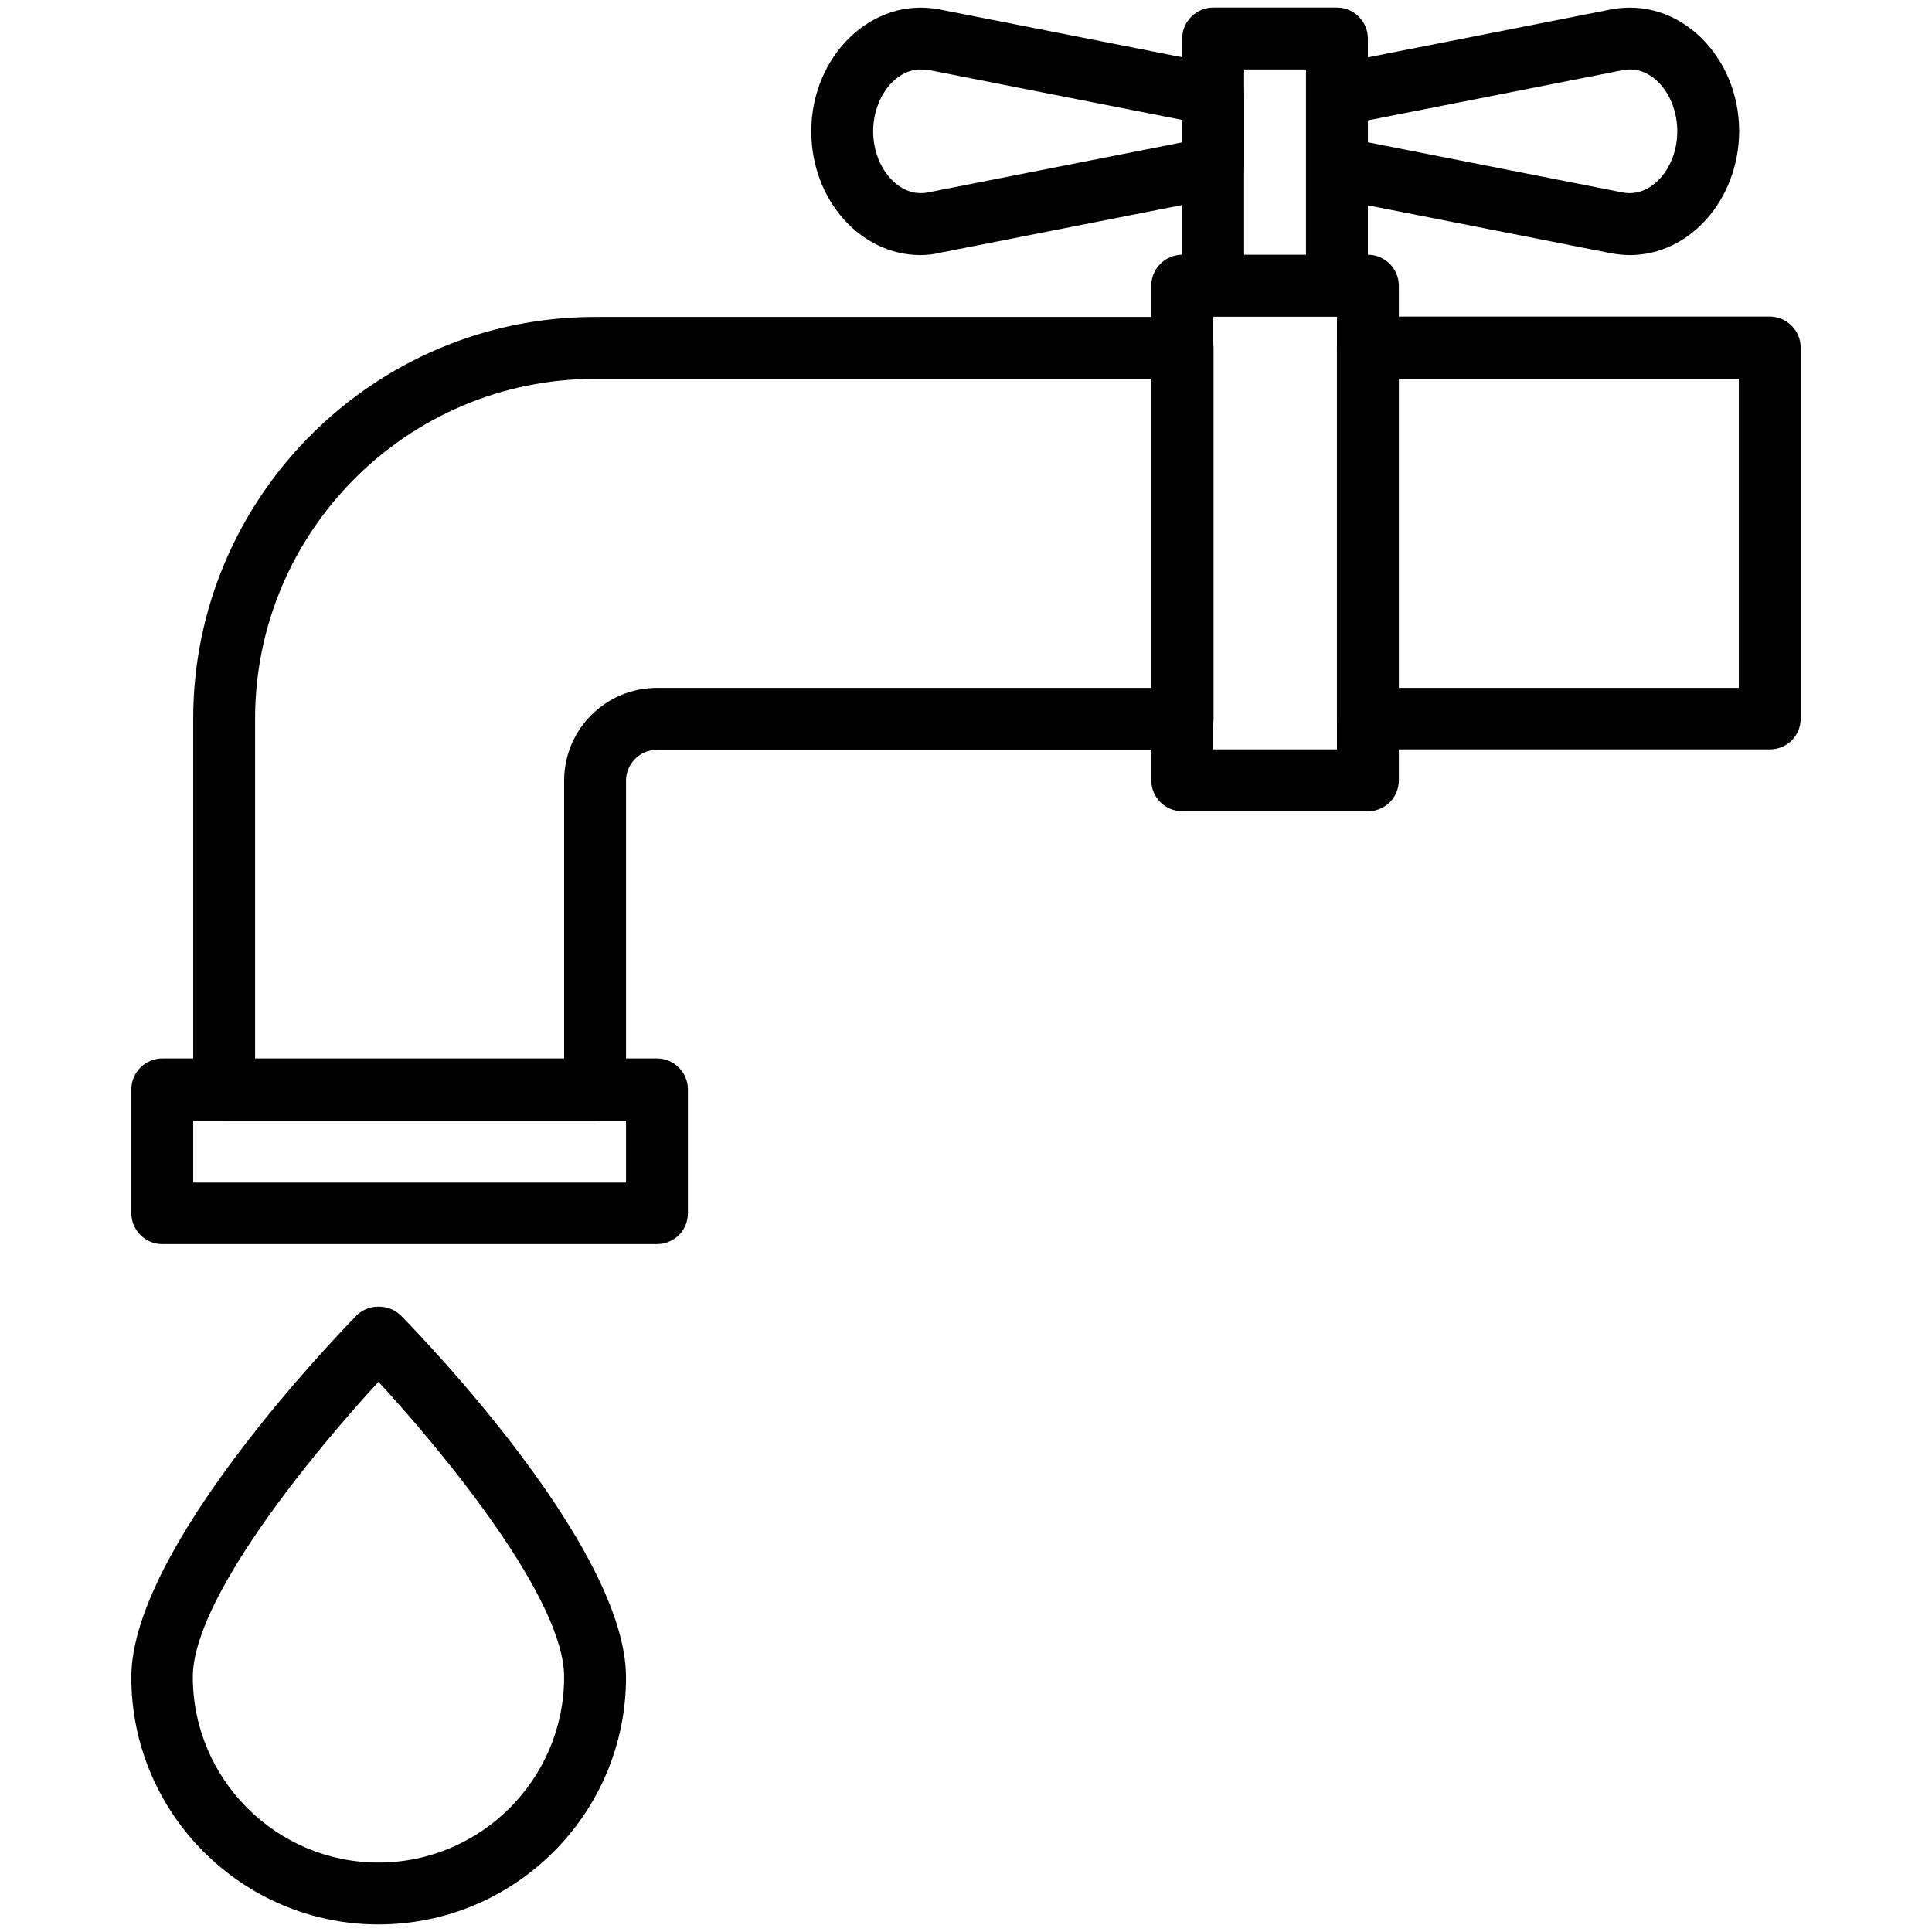 <svg height='300px' width='300px'  fill="#000000" xmlns="http://www.w3.org/2000/svg" xmlns:xlink="http://www.w3.org/1999/xlink" version="1.1" x="0px" y="0px" viewBox="0 0 512 512" enable-background="new 0 0 512 512" xml:space="preserve"><g><g><g><path d="M157.7,297H59.4c-4.5,0-8.2-3.7-8.2-8.2v-98.3c0-58.7,47.8-106.5,106.5-106.5h155.7c4.5,0,8.2,3.7,8.2,8.2v98.3     c0,4.5-3.7,8.2-8.2,8.2H174.1c-4.5,0-8.2,3.7-8.2,8.2v81.9C165.9,293.3,162.2,297,157.7,297z M67.6,280.6h81.9v-73.7     c0-13.6,11-24.6,24.6-24.6h131.1v-81.9H157.7c-49.7,0-90.1,40.4-90.1,90.1V280.6z"></path></g></g><g><g><path d="M362.5,215h-49.2c-4.5,0-8.2-3.7-8.2-8.2V75.7c0-4.5,3.7-8.2,8.2-8.2h49.2c4.5,0,8.2,3.7,8.2,8.2v131.1     C370.7,211.4,367,215,362.5,215z M321.5,198.6h32.8V83.9h-32.8V198.6z"></path></g></g><g><g><path d="M469,198.6H362.5c-4.5,0-8.2-3.7-8.2-8.2V92.1c0-4.5,3.7-8.2,8.2-8.2H469c4.5,0,8.2,3.7,8.2,8.2v98.3     C477.2,195,473.6,198.6,469,198.6z M370.7,182.3h90.1v-81.9h-90.1V182.3z"></path></g></g><g><g><path d="M354.3,83.9h-32.8c-4.5,0-8.2-3.7-8.2-8.2V10.2c0-4.5,3.7-8.2,8.2-8.2h32.8c4.5,0,8.2,3.7,8.2,8.2v65.5     C362.5,80.3,358.8,83.9,354.3,83.9z M329.7,67.6h16.4V18.4h-16.4V67.6z"></path></g></g><g><g><path d="M431.9,67.6c-1.7,0-3.3-0.2-5-0.5l-74.1-14.6c-3.8-0.8-6.6-4.1-6.6-8V25.1c0-3.9,2.8-7.3,6.6-8l74.1-14.6     c18-3.5,34,12.3,34,32.3C460.8,52.9,447.8,67.6,431.9,67.6z M362.5,37.7L430,51c7.6,1.5,14.5-6.5,14.5-16.2     c0-9.7-6.8-17.8-14.5-16.2l-67.5,13.3V37.7z"></path></g></g><g><g><path d="M244,67.6c-16,0-29-14.7-29-32.8c0-19.9,16-35.8,34-32.3l74.1,14.6c3.8,0.8,6.6,4.1,6.6,8v19.3c0,3.9-2.8,7.3-6.6,8     l-74.1,14.6C247.4,67.4,245.7,67.6,244,67.6z M244,18.4c-6.8,0-12.6,7.5-12.6,16.4c0,9.7,6.9,17.7,14.5,16.2l67.5-13.3v-5.9     l-67.5-13.3C245.3,18.5,244.6,18.4,244,18.4z"></path></g></g><g><g><path d="M174.1,329.7H43c-4.5,0-8.2-3.7-8.2-8.2v-32.8c0-4.5,3.7-8.2,8.2-8.2h131.1c4.5,0,8.2,3.7,8.2,8.2v32.8     C182.3,326.1,178.6,329.7,174.1,329.7z M51.2,313.4h114.7V297H51.2V313.4z"></path></g></g><g><g><path d="M100.3,510c-36.1,0-65.5-29.4-65.5-65.5c0-34,53.6-89.6,59.7-95.9c3.1-3.1,8.6-3.1,11.7,0c6.1,6.2,59.7,61.8,59.7,95.9     C165.9,480.6,136.5,510,100.3,510z M100.3,366.2c-17.7,19.2-49.2,57.6-49.2,78.2c0,27.1,22.1,49.2,49.2,49.2s49.2-22.1,49.2-49.2     C149.5,423.8,118,385.4,100.3,366.2z"></path></g></g></g></svg>